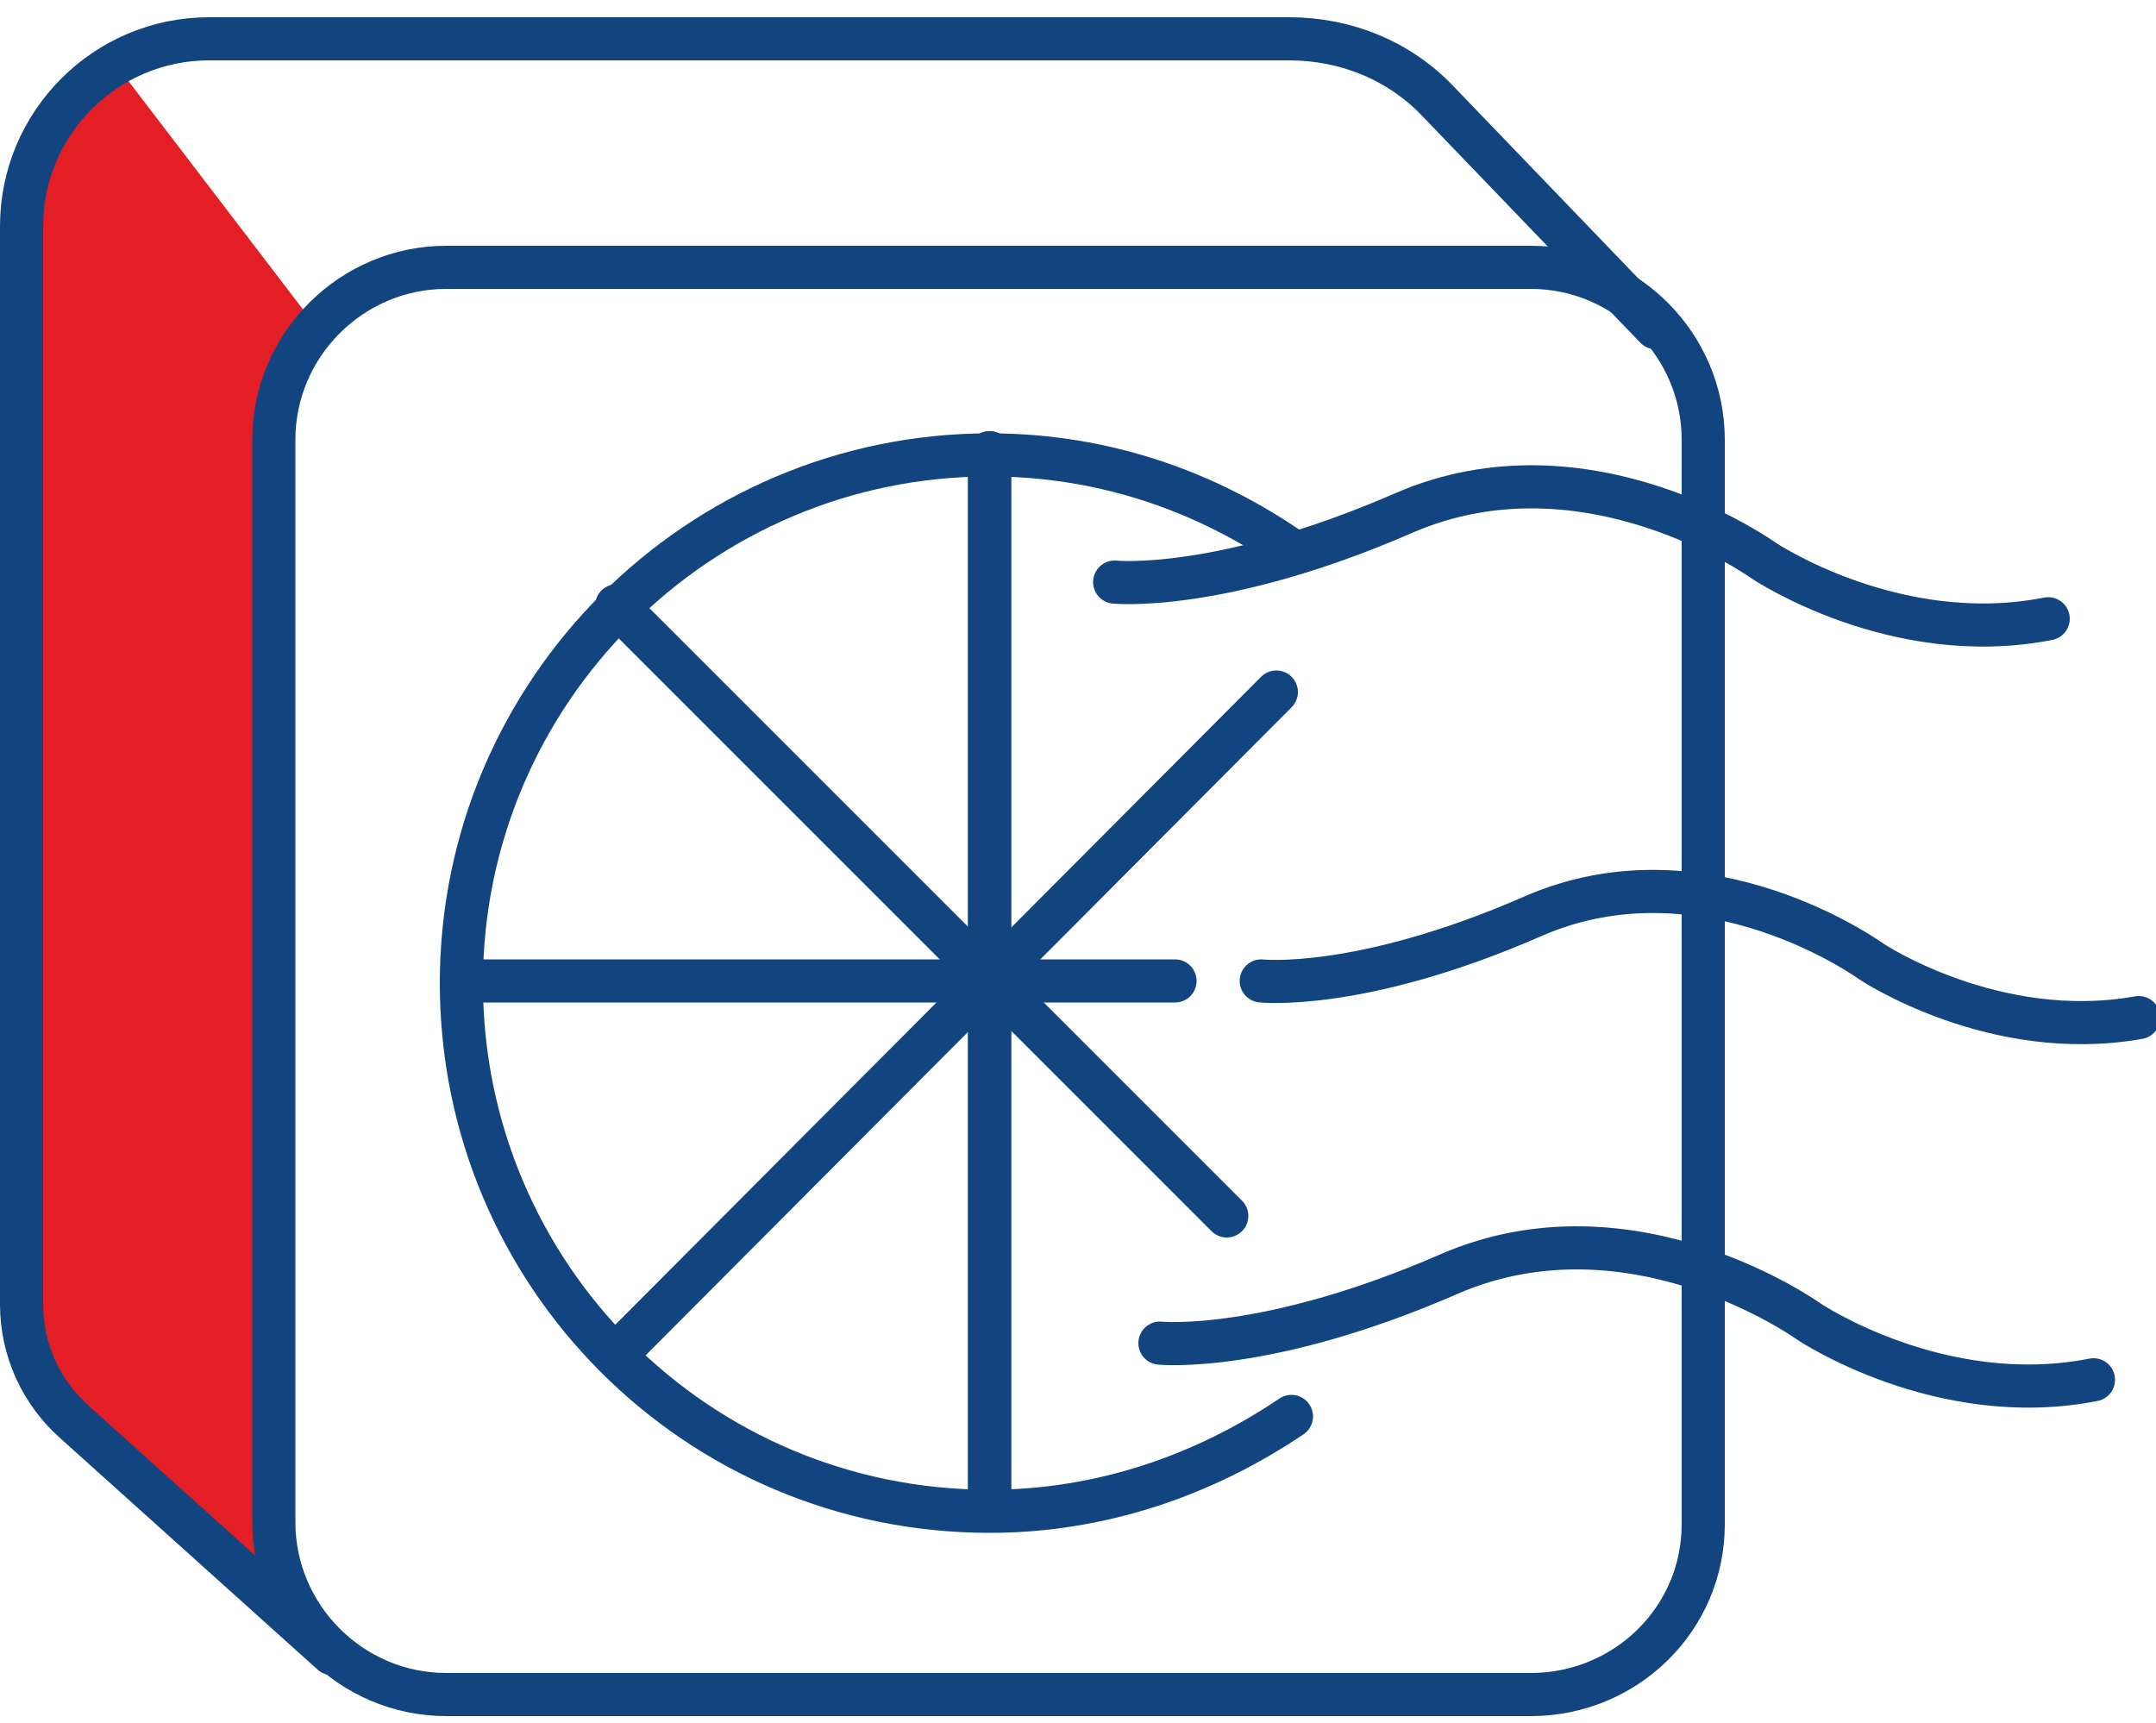 <?xml version="1.0" encoding="utf-8"?>
<!-- Generator: Adobe Illustrator 25.2.1, SVG Export Plug-In . SVG Version: 6.00 Build 0)  -->
<svg version="1.1" id="Layer_1" xmlns="http://www.w3.org/2000/svg" xmlns:xlink="http://www.w3.org/1999/xlink" x="0px" y="0px"
	 width="100px" height="79.9px" viewBox="0 0 100 79.9" style="enable-background:new 0 0 100 79.9;" xml:space="preserve">
<style type="text/css">
	.st0{fill:#E31E24;}
	.st1{fill:none;stroke:#12447F;stroke-width:2;stroke-linecap:round;stroke-linejoin:round;stroke-miterlimit:10;}
</style>
<g>
	<path class="st0" d="M5.3,2.9l9.4,12.3c0,0-1.9,2.1-1.9,5.2s0,51.9,0,51.9l-0.5,1.3L3.5,66c0,0-2.5-1.9-2.5-7.4S1,9.4,1,9.4
		S1.7,4.1,5.3,2.9z"/>
	<g>
		<path class="st1" d="M59.9,65.7c-4,2.7-8.8,4.4-14,4.4c-13.6,0-24.5-11-24.5-24.5s11-24.5,24.5-24.5c5.3,0,10.1,1.7,14.1,4.5"/>
		<line class="st1" x1="45.9" y1="21" x2="45.9" y2="70"/>
		<line class="st1" x1="45.9" y1="70" x2="45.9" y2="21"/>
		<line class="st1" x1="54.5" y1="45.5" x2="21.4" y2="45.5"/>
		<line class="st1" x1="56.9" y1="56.4" x2="28.6" y2="28.1"/>
		<line class="st1" x1="28.6" y1="62.8" x2="59.2" y2="32.1"/>
		<path class="st1" d="M51.7,27c0,0,4.9,0.5,13.4-3.2S81.8,26,81.8,26s6.1,4.1,13.2,2.7"/>
		<path class="st1" d="M53.8,62.3c0,0,4.9,0.5,13.4-3.2s16.7,2.2,16.7,2.2S90,65.4,97.1,64"/>
		<path class="st1" d="M58.5,45.5c0,0,4.6,0.5,12.6-3s15.7,2.1,15.7,2.1s5.7,3.8,12.4,2.6"/>
		<path class="st1" d="M71,78.6H20.7c-4.4,0-8-3.6-8-8V20.4c0-4.4,3.6-8,8-8H71c4.4,0,8,3.6,8,8v50.3C79,75.1,75.4,78.6,71,78.6z"/>
		<path class="st1" d="M76.8,15.2L66.7,4.7c-1.8-1.9-4.3-2.9-6.9-2.9h-1.2H9.7C4.9,1.8,1,5.7,1,10.5v48.9v1.1c0,2.1,0.9,4.1,2.5,5.5
			l11.9,10.7"/>
	</g>
</g>
</svg>
